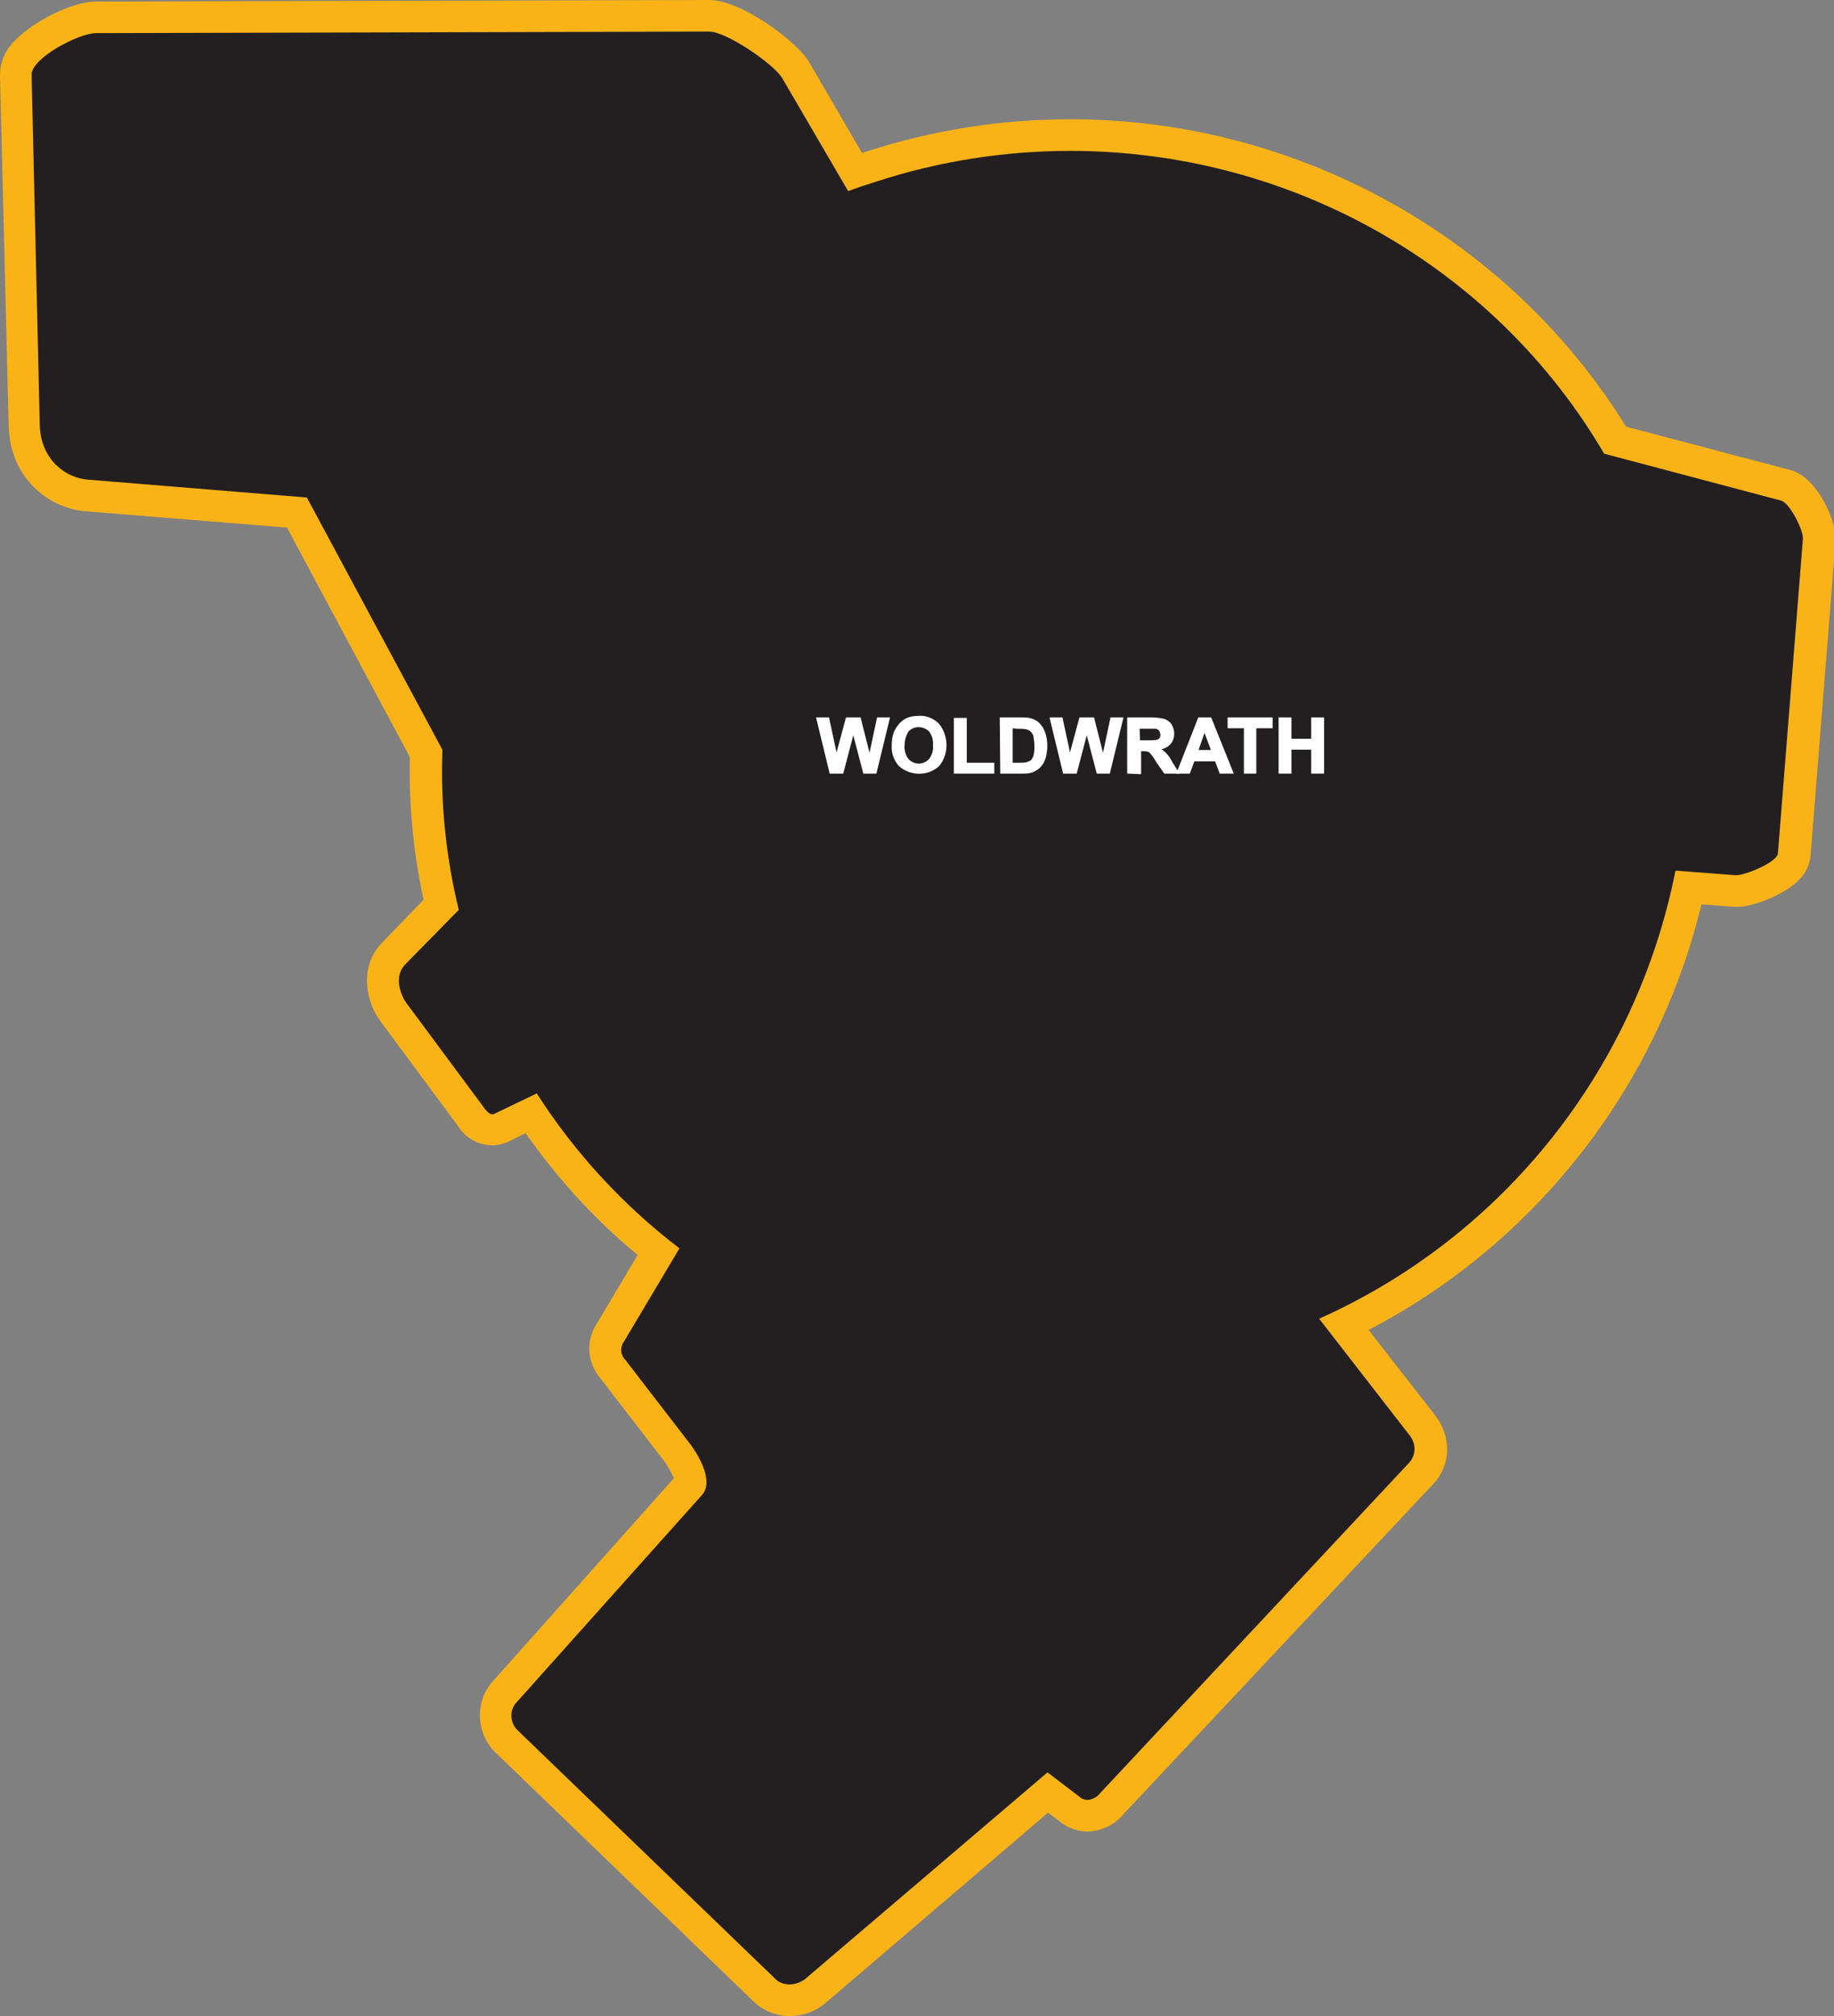 <?xml version="1.0" encoding="utf-8"?>
<!-- Generator: Adobe Illustrator 21.1.0, SVG Export Plug-In . SVG Version: 6.00 Build 0)  -->
<svg version="1.1" id="Layer_1" xmlns="http://www.w3.org/2000/svg" xmlns:xlink="http://www.w3.org/1999/xlink" x="0px" y="0px"
	 viewBox="0 0 359.8 395.5" style="enable-background:new 0 0 359.8 395.5;" xml:space="preserve">
<rect x="0" y="0" width="359.8" height="395.5" fill="#808080" stroke="none"/>
<style type="text/css">
	.st0{fill:#231F20;}
	.st1{fill:#FAB317;}
	.st2{fill:#FFFFFF;stroke:#FFFFFF;stroke-width:0.33;stroke-miterlimit:45;}
</style>
<title>Asset 345</title>
<g id="Layer_2">
	<g id="Layer_1-2">
		<path class="st0" d="M154.9,392.4c-1.8,0-3.6-0.7-4.9-1.9l-50.7-48.9c-2.7-2.7-2.8-7-0.3-9.8l36.3-40.6c0.4-0.4-0.1-3.1-2.8-6.5
			l-12.4-16.1c-1.8-2-2-4.9-0.6-7.1l9.5-15.9c-9.7-7.7-18.1-16.9-25-27.2l-5.8,2.9c-0.6,0.3-1.2,0.4-1.8,0.4c-1.6-0.1-3.1-1-4-2.4
			L77,198.4c-1.2-1.6-3.8-7.3,0.2-11.4l9.3-9.5c-2.2-9.7-3.2-19.7-2.9-29.7l-25.3-47.2l-41.2-3.3C11.1,96.8,5,91.9,4.8,83.6
			L3.1,14.8C3.2,13,4,11.2,5.3,10c3.2-3.3,10-6.6,13.4-6.6l120.4-0.3c4.7,0,15,7.3,17,10.7l11.6,19.9c1.1-0.4,2.2-0.8,3.3-1.1
			c12.6-4,25.7-6.1,38.9-6.1c43.9,0,84.6,22.9,106.7,59.8l33.4,8.8c3.5,0.9,6.8,8,6.6,10.8l-4.9,61.7c-0.4,4.4-9.2,7.1-11.3,7.1
			h-0.4l-9-0.7c-8.2,37.4-33.1,69-67.6,85.7l15.3,19.6c2.4,2.8,2.3,6.8-0.1,9.5l-60.6,64.8c-1.2,1.4-2.9,2.3-4.8,2.4
			c-1.3,0-2.5-0.5-3.5-1.3l-4.3-3.3L160,390.5C158.6,391.7,156.8,392.4,154.9,392.4z"/>
		<path class="st1" d="M139.2,6.2c3.3,0,12.7,6.4,14.3,9.2l12.9,22.1c1.8-0.7,3.7-1.3,5.6-1.9c12.3-4,25.1-6,38-6
			c43,0,83.1,22.5,104.7,59.4l34.7,9.2c1.7,0.4,4.4,5.8,4.3,7.5l-4.9,61.7c-0.1,1.7-6.3,4.3-8.2,4.3h-0.1l-11.8-0.9
			c-7.7,38.9-33.7,71.7-69.9,87.9l17.6,22.7c1.4,1.6,1.5,3.9,0.1,5.5l-60.6,64.8c-0.6,0.8-1.5,1.3-2.5,1.4c-0.6,0-1.2-0.2-1.6-0.6
			l-6.3-4.8L158,388.2c-0.9,0.7-2,1.1-3.1,1.1c-1,0-2-0.3-2.7-1l-50.7-48.9c-1.5-1.5-1.6-4-0.1-5.5l36.3-40.6
			c2.3-2.5-0.3-7.5-2.6-10.4l-12.4-16.1c-1-1-1.1-2.5-0.3-3.6l10.9-18.3c-11-8.4-20.5-18.7-28-30.4l-8.3,4c-0.1,0.1-0.3,0.1-0.4,0.1
			c-0.6,0-1.1-0.6-1.5-1.1l-15.5-20.9c-0.5-0.7-2.7-4.7-0.1-7.4l10.5-10.7c-2.5-10.3-3.6-20.8-3.2-31.4l0,0L60.2,97.6l-42.9-3.5
			c-4.3-0.3-9.3-3.8-9.5-10.7L6.2,14.7c-0.1-3.3,9.3-8.2,12.6-8.2L139.2,6.2L139.2,6.2 M139.2,0L139.2,0L18.8,0.3
			c-4.7,0-12.3,4-15.7,7.5c-2,1.8-3.1,4.3-3.1,7l1.7,68.8C2,93.8,9.5,99.7,16.8,100.3l39.5,3.2l24.1,45c-0.2,9.4,0.7,18.8,2.7,28
			l-8.1,8.4c-4.9,5-2.9,12.1-0.4,15.4L90,221.1c1.4,2.2,3.8,3.5,6.5,3.6c1.1,0,2.2-0.3,3.2-0.7l3.4-1.7c6.3,8.9,13.6,17,22,23.9
			l-8.1,13.6c-2.1,3.3-1.8,7.6,0.8,10.6l12.4,16.1c0.8,1.1,1.5,2.3,2,3.5l-35.4,39.7c-3.7,4-3.5,10.3,0.4,14.1l50.7,48.9
			c1.9,1.8,4.4,2.8,7,2.8c2.6,0,5.1-0.9,7.1-2.6l43.6-37.3l2.4,1.8c1.5,1.2,3.4,1.9,5.4,1.9c2.7-0.1,5.3-1.3,7-3.4l60.8-64.8
			c3.5-3.7,3.6-9.3,0.3-13.5l-13-16.7c32.8-17.1,56.6-47.6,65.3-83.5l6.4,0.5h0.6c2.7,0,6.1-1.5,7.4-2.1c2.8-1.4,6.6-3.6,7-7.9
			l4.9-61.7c0.3-3.8-3.5-12.6-8.9-14l-32.2-8.5C296,46.5,254.5,23.4,210,23.4c-13.5,0-27,2.1-39.9,6.3l-1,0.3l-10.3-17.7
			C156.3,8,145.3,0,139.2,0L139.2,0z"/>
		<path class="st2" d="M162.9,151.6l-2.6-10.7h2.2l1.6,7.4l2-7.4h2.6l1.9,7.5l1.6-7.5h2.2l-2.6,10.7h-2.3l-2.1-8l-2.1,8H162.9z"/>
		<path class="st2" d="M175.1,146.3c0-0.9,0.1-1.9,0.5-2.8c0.2-0.5,0.6-1,1-1.5c0.4-0.4,0.9-0.8,1.4-1c0.7-0.3,1.5-0.4,2.3-0.4
			c1.4-0.1,2.8,0.5,3.8,1.5c1.9,2.4,1.9,5.8,0,8.1c-2.1,1.9-5.4,1.9-7.6,0C175.6,149.2,175,147.8,175.1,146.3z M177.3,146.2
			c-0.1,1,0.2,2,0.8,2.8c1.1,1.2,2.9,1.3,4.1,0.2c0.1-0.1,0.1-0.1,0.2-0.2c0.6-0.8,0.9-1.8,0.8-2.8c0.1-1-0.2-2-0.8-2.8
			c-1.2-1.2-3.1-1.2-4.2-0.1c0,0,0,0-0.1,0.1C177.6,144.2,177.3,145.2,177.3,146.2L177.3,146.2z"/>
		<path class="st2" d="M187.3,151.6V141h2.2v8.8h5.4v1.8L187.3,151.6z"/>
		<path class="st2" d="M196.3,140.9h4c0.7,0,1.3,0,2,0.2c0.6,0.2,1.2,0.5,1.6,1c0.5,0.5,0.8,1.1,1,1.7c0.3,0.8,0.4,1.7,0.4,2.5
			c0,0.8-0.1,1.5-0.3,2.3c-0.2,0.7-0.6,1.4-1.1,1.9c-0.4,0.4-1,0.7-1.5,0.9c-0.6,0.2-1.3,0.2-1.9,0.2h-4.1L196.3,140.9z
			 M198.5,142.7v7.1h1.6c0.4,0,0.9,0,1.3-0.1c0.3-0.1,0.6-0.2,0.9-0.4c0.3-0.3,0.5-0.6,0.6-1c0.2-0.7,0.2-1.3,0.2-2
			c0-0.6-0.1-1.3-0.2-1.9c-0.1-0.4-0.3-0.7-0.6-1c-0.3-0.3-0.6-0.4-1-0.5c-0.6-0.1-1.2-0.1-1.8-0.1L198.5,142.7z"/>
		<path class="st2" d="M208.7,151.6l-2.6-10.7h2.2l1.6,7.4l2-7.4h2.6l1.9,7.5l1.6-7.5h2.2l-2.6,10.7h-2.3l-2.1-8l-2.1,8H208.7z"/>
		<path class="st2" d="M221.3,151.6v-10.7h4.6c0.8,0,1.7,0.1,2.5,0.3c0.5,0.2,1,0.5,1.3,1c0.3,0.5,0.5,1.1,0.5,1.7
			c0,0.7-0.2,1.4-0.7,2c-0.6,0.6-1.3,0.9-2.1,1c0.4,0.2,0.8,0.5,1.2,0.9c0.5,0.5,0.9,1.1,1.2,1.7l1.3,2.1h-2.6l-1.6-2.3
			c-0.3-0.6-0.7-1.1-1.1-1.6c-0.2-0.2-0.4-0.4-0.6-0.4c-0.4-0.1-0.7-0.1-1.1-0.1h-0.4v4.5L221.3,151.6z M223.5,145.4h1.6
			c0.6,0,1.3,0,1.9-0.1c0.2-0.1,0.5-0.2,0.6-0.4c0.2-0.2,0.2-0.5,0.2-0.8c0-0.3-0.1-0.6-0.3-0.9c-0.2-0.2-0.5-0.4-0.8-0.4
			c-0.2,0-0.7,0-1.6,0h-1.7L223.5,145.4z"/>
		<path class="st2" d="M241.8,151.6h-2.4l-0.9-2.4h-4.3l-0.9,2.4H231l4.2-10.7h2.3L241.8,151.6z M237.8,147.3l-1.5-4l-1.4,4H237.8z"
			/>
		<path class="st2" d="M244.2,151.6v-8.9H241v-1.8h8.5v1.8h-3.2v8.9H244.2z"/>
		<path class="st2" d="M251,151.6v-10.7h2.2v4.2h4.2v-4.2h2.2v10.7h-2.2v-4.7h-4.2v4.7L251,151.6z"/>
	</g>
</g>
</svg>
